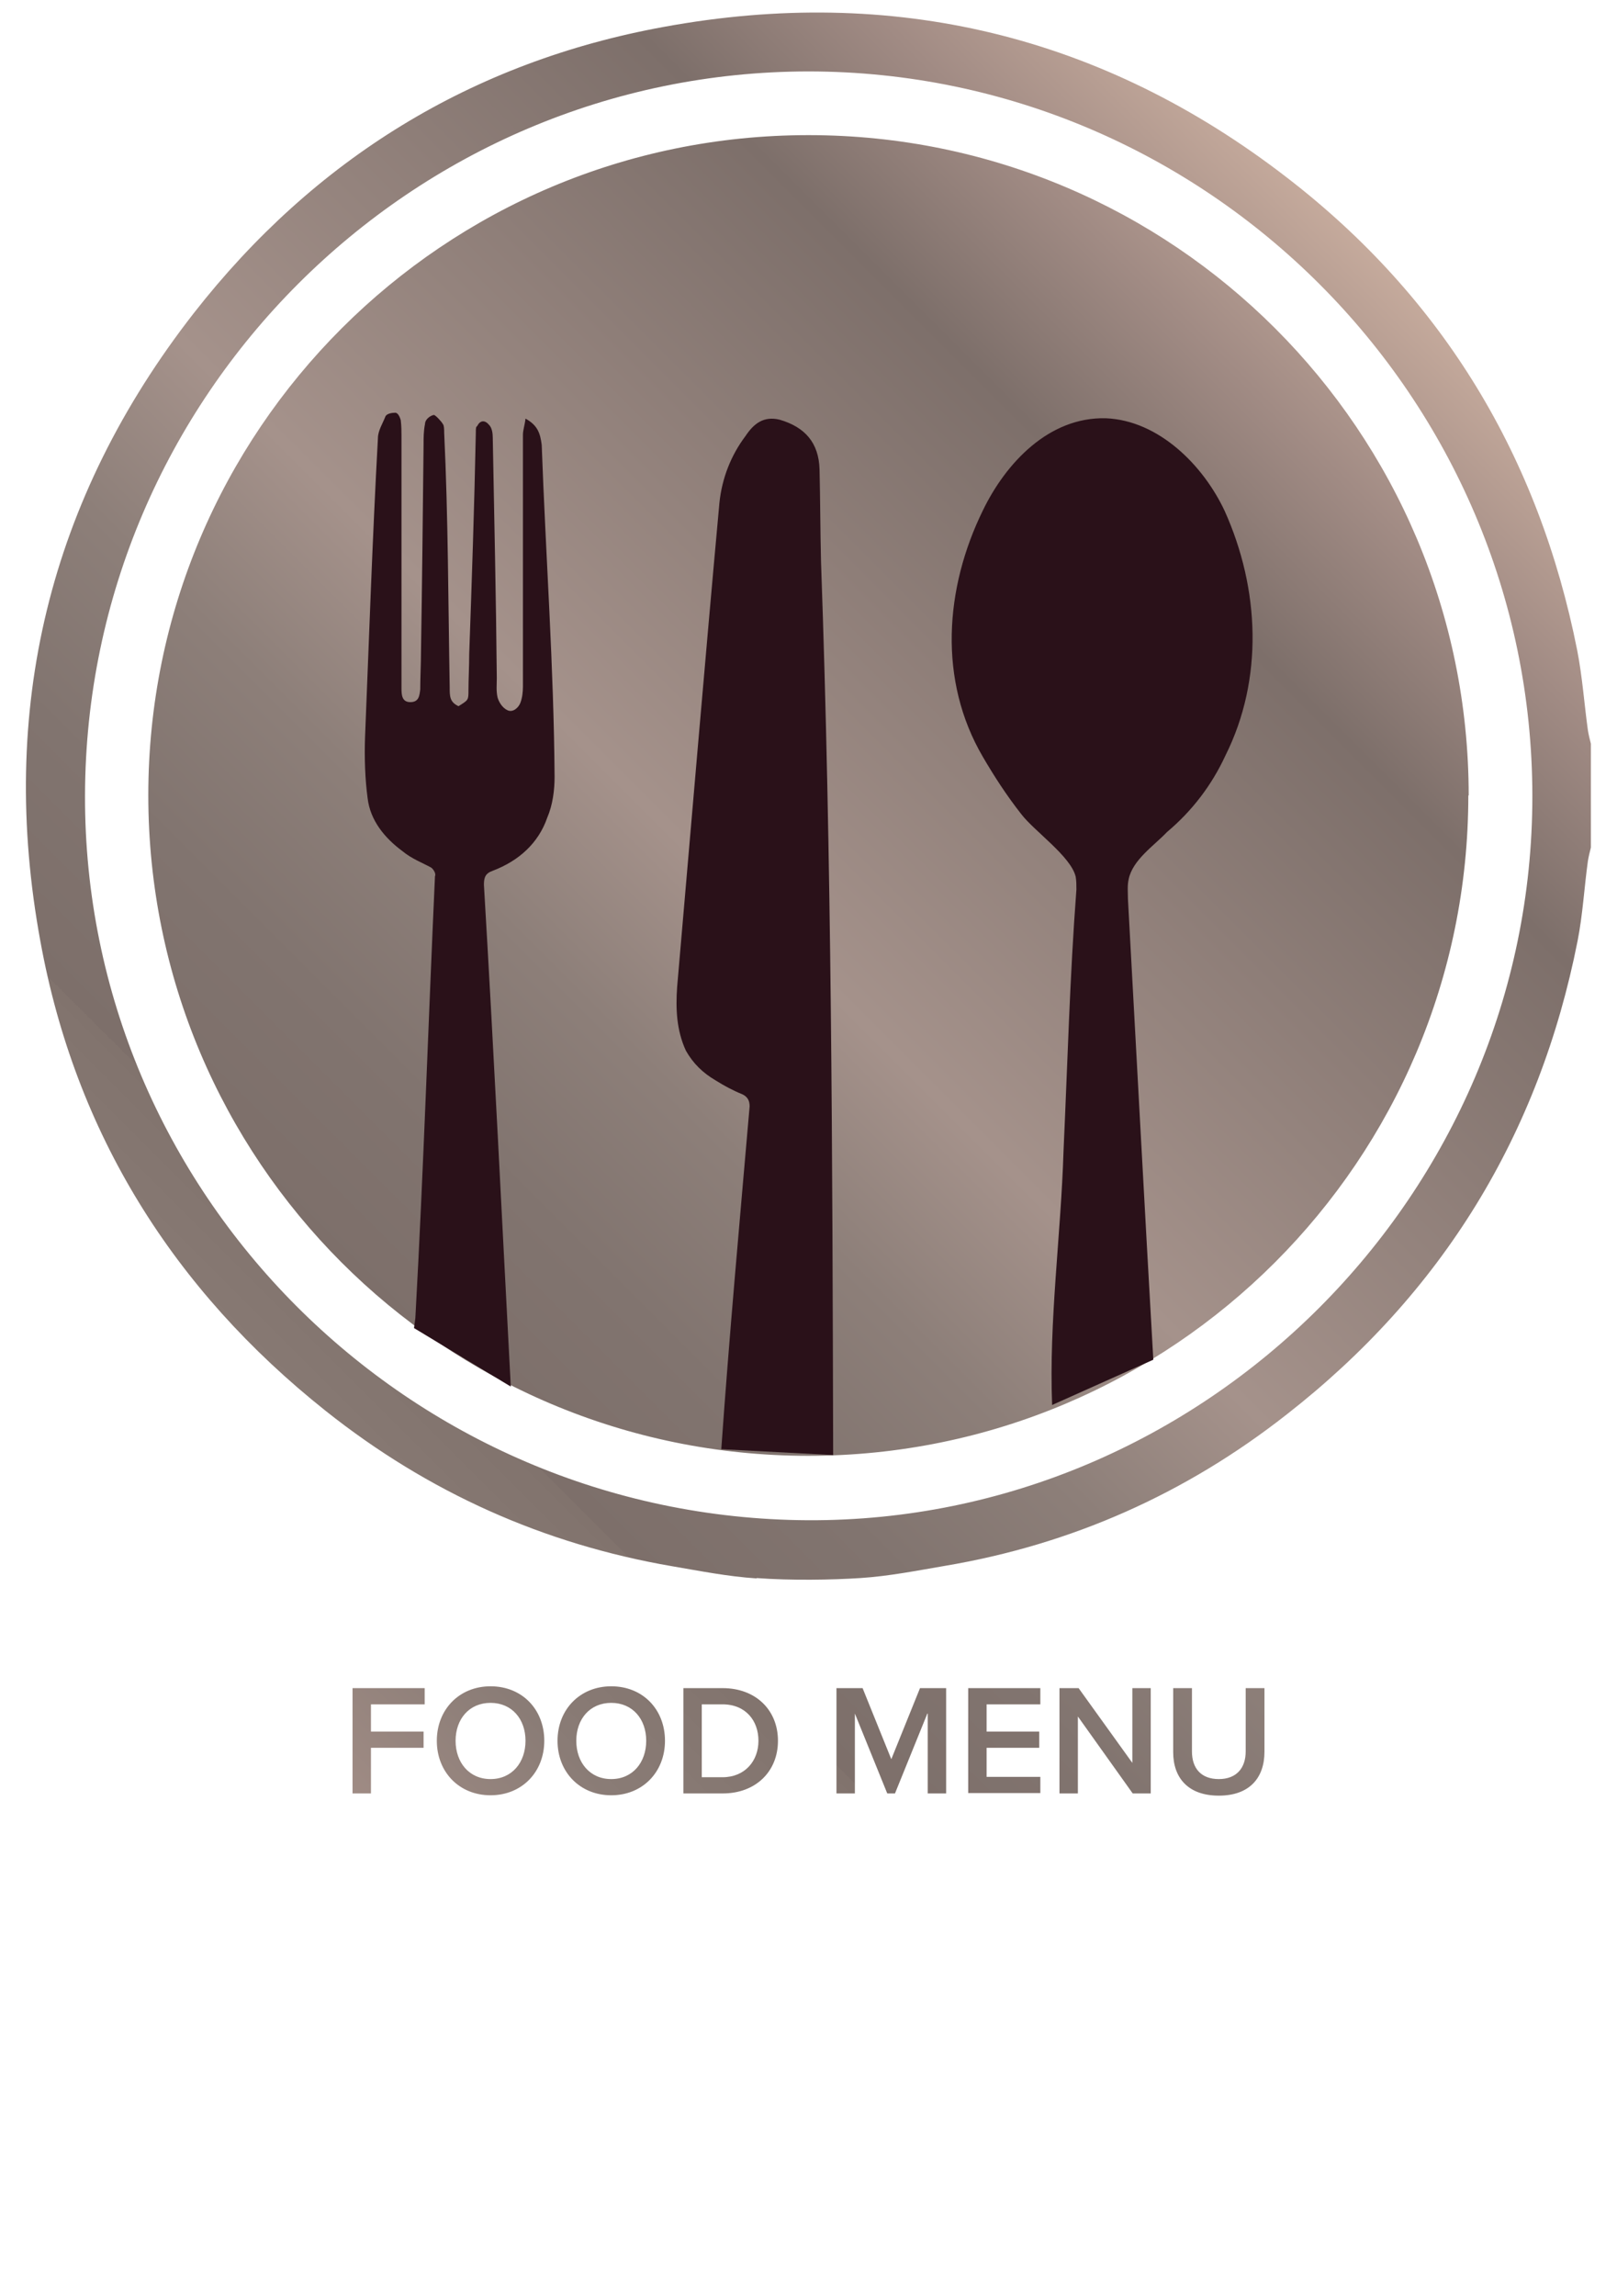 <?xml version="1.0" encoding="UTF-8"?>
<svg xmlns="http://www.w3.org/2000/svg" xmlns:xlink="http://www.w3.org/1999/xlink" version="1.1" viewBox="0 0 439.4 623.6">
  <defs>
    <style>
      .cls-1 {
        fill: url(#linear-gradient);
      }

      .cls-2 {
        fill: #2a1119;
      }
    </style>
    <linearGradient id="linear-gradient" x1="44.4" y1="435.7" x2="392.1" y2="87.9" gradientUnits="userSpaceOnUse">
      <stop offset="0" stop-color="#c5aa9c"/>
      <stop offset="0" stop-color="#bfa69a"/>
      <stop offset="0" stop-color="#9f8b84"/>
      <stop offset=".1" stop-color="#8a7c76"/>
      <stop offset=".2" stop-color="#81736d"/>
      <stop offset=".2" stop-color="#7d6f6a"/>
      <stop offset=".3" stop-color="#81746f"/>
      <stop offset=".4" stop-color="#8d7f79"/>
      <stop offset=".5" stop-color="#a5928b"/>
      <stop offset=".8" stop-color="#7d6f6a"/>
      <stop offset=".9" stop-color="#a18b84"/>
      <stop offset="1" stop-color="#c5aa9c"/>
    </linearGradient>
  </defs>
  <!-- Generator: Adobe Illustrator 28.7.1, SVG Export Plug-In . SVG Version: 1.2.0 Build 142)  -->
  <g>
    <g id="Layer_1">
      <g>
        <path class="cls-1" d="M399,216c0,99.1-80.3,179.4-179.4,179.4S40.3,315.1,40.3,216,120.6,36.7,219.7,36.7s179.4,80.3,179.4,179.4ZM205.6,428.7c-7.7-.5-15.3-2-22.9-3.3-35-6-66.4-20.1-94.2-42.2-41.4-32.9-68-75.4-77.5-127.4-11.6-62.9,2.3-120.3,41.7-170.8C85.4,43.2,128.2,16.8,180.4,7.3c62.2-11.4,119.2,2.2,169.4,41,42.4,32.7,68.4,75.9,78.8,128.4,1.4,7.2,1.9,14.5,2.9,21.7.2,1.2.5,2.4.8,3.6v28.2c-.3,1.2-.6,2.4-.8,3.6-1,7.2-1.4,14.6-2.8,21.7-10.4,52.7-36.8,95.7-79.1,128.7-27.4,21.5-58.4,35.3-92.9,41.1-7.6,1.3-15.2,2.8-22.9,3.3s-18.8.7-28.2,0ZM219.8,19.4c-108,0-196.4,88.2-196.7,196.6-.3,107.9,87.9,196.3,196.4,196.9,107.8.5,197-88.6,196.9-196.8-.1-108.2-88.5-196.6-196.6-196.7ZM95.8,458.5h19.6v4.4h-14.6v7.4h14.3v4.4h-14.3v12.4h-5v-28.6ZM133.3,458c8.6,0,14.6,6.3,14.6,14.8s-6.1,14.8-14.6,14.8-14.6-6.3-14.6-14.8,6.1-14.8,14.6-14.8ZM133.3,462.5c-5.8,0-9.5,4.4-9.5,10.3s3.7,10.4,9.5,10.4,9.5-4.5,9.5-10.4-3.7-10.3-9.5-10.3ZM166.1,458c8.6,0,14.6,6.3,14.6,14.8s-6.1,14.8-14.6,14.8-14.6-6.3-14.6-14.8,6.1-14.8,14.6-14.8ZM166.1,462.5c-5.8,0-9.5,4.4-9.5,10.3s3.7,10.4,9.5,10.4,9.5-4.5,9.5-10.4-3.7-10.3-9.5-10.3ZM185.7,458.5h10.7c8.9,0,15,5.9,15,14.3s-6.1,14.3-15,14.3h-10.7v-28.6ZM196.3,482.7c6.2,0,9.8-4.5,9.8-9.9s-3.4-9.9-9.8-9.9h-5.6v19.8h5.6ZM252,465.4l-8.8,21.7h-2.1l-8.8-21.7v21.7h-5v-28.6h7.1l7.8,19.3,7.8-19.3h7.1v28.6h-5v-21.7ZM263.1,458.5h19.6v4.4h-14.6v7.4h14.3v4.4h-14.3v7.9h14.6v4.4h-19.6v-28.6ZM292.9,466.2v20.9h-5v-28.6h5.2l14.6,20.3v-20.3h5v28.6h-4.9l-14.9-20.9ZM318.8,458.5h5.1v17.2c0,4.6,2.5,7.5,7.3,7.5s7.3-3,7.3-7.5v-17.2h5.1v17.3c0,7.1-4.1,11.9-12.4,11.9s-12.4-4.8-12.4-11.8v-17.4Z"/>
        <path class="cls-2" d="M289.7,143.9h0ZM138.8,376.6c-2.4-45.3-4.6-90.9-7.3-136.3,0-2,.4-3.1,2.4-3.8,7.1-2.7,12.4-7.5,14.8-14.4,1.5-3.5,2-7.5,2-11.1-.2-29.9-2.4-59.9-3.5-90.2-.4-3.1-1.1-5.3-4.4-7.1-.2,1.8-.7,3.1-.7,4.4v68.4c0,1.5-.2,3.1-.7,4.4s-2,2.7-3.5,2c-1.5-.7-2.4-2.4-2.7-3.5-.4-1.8-.2-3.5-.2-5.3-.2-21.9-.7-43.4-1.1-65.3,0-1.1-.2-2.7-1.1-3.5-1.1-1.3-2.4-1.1-3.1.4-.4.2-.4.7-.4,1.8-.4,20.1-1.1,40.5-1.8,60.2,0,3.3-.2,6.9-.2,9.7s0,2.7-2.7,4.4c-2.4-1.1-2.4-2.7-2.4-5.1-.4-22.6-.4-46.2-1.5-69.2,0-.7,0-2-.4-2.4-.4-.7-2-2.4-2.4-2.4-1.1.2-2.4,1.3-2.4,2.4-.4,2-.4,3.8-.4,5.8-.2,18.8-.4,37.6-.7,56.2,0,3.3-.2,6.9-.2,9.7v.4c-.2,1.8-.4,3.5-2.7,3.5s-2.4-2-2.4-3.8v-68.4c0-1.3,0-2.7-.2-4.4-.2-.7-.7-2-1.5-2s-2.4.2-2.7,1.1c-.7,1.8-2,3.8-2,5.8-1.5,27.2-2.4,54.2-3.5,81.2-.2,5.5,0,11.5.7,16.6.7,6,4.6,10.8,9.5,14.4,2.4,2,5.3,3.1,7.7,4.4.4.2,1.5,1.5,1.1,2.4-1.8,39.4-3.1,79.6-5.3,119.4,0,.7-.2,1.8-.4,3.3M226.4,395.2c-.2-81-.4-161.5-3.3-242.7-.2-8.4-.2-16.6-.4-25-.2-7.3-4-11.5-10.8-13.5-4.4-1.1-7.1,1.1-9.3,4.4-4,5.3-6.4,11.5-7.1,18.1-4,43.8-7.7,87.8-11.5,131.6-.4,5.8-.2,11.7,2.4,17.3,2,3.5,4.6,6,8,8,2.4,1.5,4.6,2.7,7.3,3.8,1.5.7,2,1.8,2,3.3-2.7,31.2-5.5,61.9-7.7,93.1M313.4,369.3c-2.4-41.8-4.6-83.4-6.9-125.2,0-1.8-.2-3.5.2-5.3,1.1-5.3,6.9-9.1,10.4-12.8,6.9-5.8,12.2-12.8,15.9-20.8,10.4-20.8,9.3-45.3-.2-66.4-5.8-12.4-17.9-24.6-32.3-25.2-15.5-.4-27.2,12.2-33.4,25-10.4,21.2-12.2,46.2,0,67,3.1,5.3,6.4,10.4,10.4,15.5,3.5,4.6,13.5,11.5,14.8,17,.2,1.1.2,2.4.2,3.5-1.8,23.7-2.4,47.1-3.5,71-.7,22.8-4,46.2-3.1,69"/>
      </g>
    </g>
  </g>
</svg>